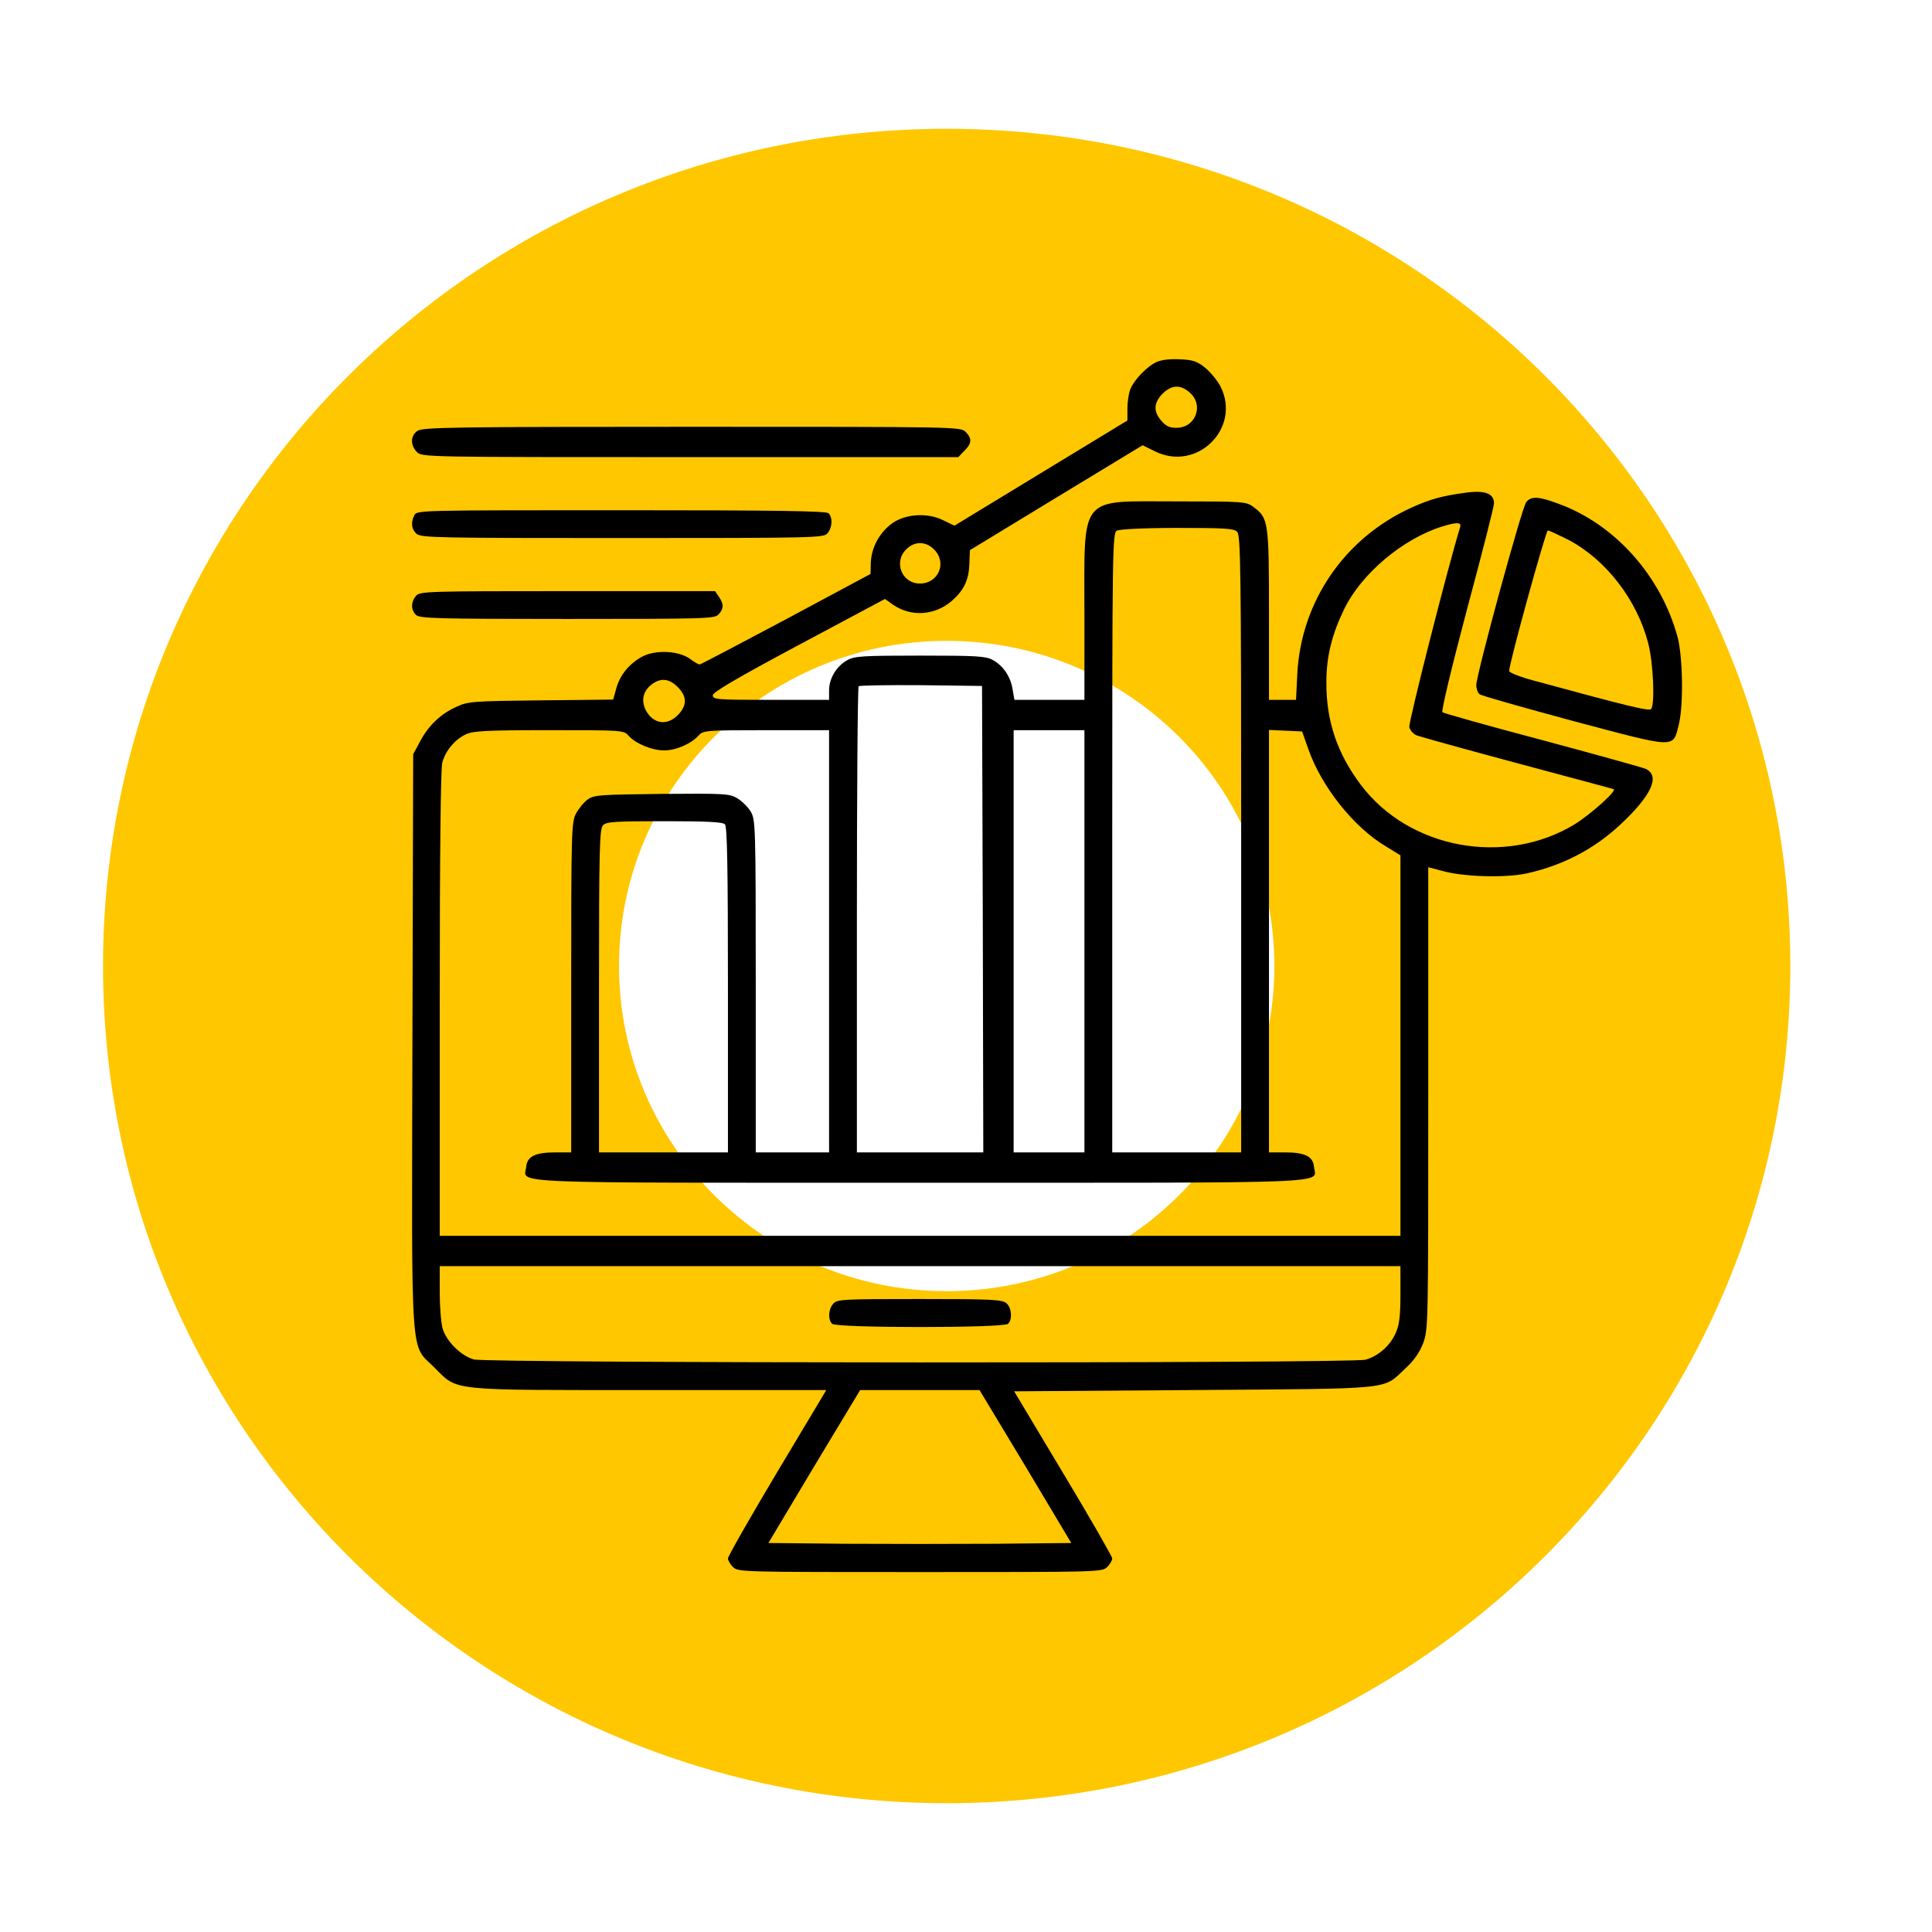 <?xml version="1.0" encoding="UTF-8"?> <svg xmlns="http://www.w3.org/2000/svg" width="300" height="300" viewBox="0 0 300 300" fill="none"><path d="M197.881 150C197.881 177.886 175.101 200.492 147 200.492V280C74.651 280 16 221.797 16 150V150H96.12C96.12 177.886 118.899 200.492 147 200.492V280C219.349 280 278 221.797 278 150V150H197.881ZM16 150C16.001 78.202 74.651 20 147 20V99.508C118.899 99.508 96.12 122.114 96.12 150H16ZM147 20C219.349 20 277.999 78.202 278 150H197.881C197.881 122.114 175.101 99.508 147 99.508V20Z" fill="#FFC700"></path><path d="M179.577 56.223C178.086 56.891 176.005 59.089 175.494 60.502C175.259 61.131 175.063 62.426 175.063 63.447V65.292L161.636 73.458L148.21 81.623L146.483 80.799C143.931 79.503 140.319 79.817 138.317 81.427C136.433 82.919 135.334 85.078 135.216 87.355L135.177 89.121L122.065 96.149C114.841 99.996 108.795 103.176 108.638 103.176C108.442 103.176 107.775 102.783 107.147 102.312C105.419 101.056 101.886 100.86 99.805 101.92C97.764 102.979 96.233 104.825 95.683 106.945L95.212 108.633L84.024 108.75C73.267 108.868 72.718 108.907 70.833 109.771C68.36 110.91 66.554 112.637 65.219 115.149L64.159 117.112L64.042 161.631C63.924 212.627 63.649 208.544 67.457 212.352C71.147 216.042 69.381 215.846 100.905 215.846H128.307L120.651 228.644C116.451 235.671 113.035 241.677 113.035 241.991C113.035 242.305 113.389 242.894 113.82 243.326C114.606 244.111 115.116 244.111 142.871 244.111C170.627 244.111 171.137 244.111 171.922 243.326C172.354 242.894 172.707 242.305 172.707 241.991C172.707 241.717 169.292 235.749 165.091 228.762L157.475 216.042L185.427 215.846C216.872 215.61 214.635 215.846 218.207 212.509C219.581 211.253 220.445 209.996 220.994 208.544C221.779 206.424 221.779 205.639 221.779 170.542V134.661L223.86 135.21C227.079 136.152 233.635 136.349 236.972 135.642C242.547 134.425 247.376 131.952 251.498 128.144C256.444 123.551 257.857 120.488 255.541 119.389C254.992 119.154 247.768 117.152 239.445 114.914C231.123 112.715 224.174 110.753 223.978 110.596C223.782 110.399 225.391 103.686 227.786 94.657C230.102 86.059 231.987 78.64 231.987 78.169C231.987 76.598 230.573 76.088 227.472 76.52C223.821 77.03 222.094 77.501 219.149 78.836C208.785 83.547 202.033 93.401 201.444 104.628L201.248 108.672H199.167H197.047V95.403C197.047 80.838 196.969 80.445 194.574 78.679C193.514 77.894 192.964 77.855 182.718 77.855C167.368 77.855 168.389 76.598 168.389 95.403V108.672H162.932H157.514L157.24 107.062C156.926 105.06 155.787 103.372 154.138 102.469C153.039 101.88 151.626 101.802 142.871 101.802C133.96 101.802 132.703 101.88 131.565 102.508C129.916 103.411 128.738 105.335 128.738 107.18V108.672H119.709C111.386 108.672 110.68 108.633 110.68 107.965C110.68 107.494 114.331 105.335 124.028 100.153L137.414 93.008L138.749 93.95C141.536 95.835 145.227 95.56 147.818 93.283C149.702 91.634 150.448 90.024 150.527 87.512L150.605 85.431L164.031 77.266L177.418 69.139L179.263 70.042C185.819 73.379 192.807 66.509 189.51 59.992C188.999 59.05 187.939 57.755 187.115 57.087C185.898 56.106 185.23 55.87 183.189 55.792C181.697 55.713 180.323 55.87 179.577 56.223ZM184.72 60.934C186.997 62.897 185.662 66.43 182.679 66.43C181.579 66.43 181.03 66.156 180.323 65.331C179.067 63.879 179.145 62.544 180.519 61.131C181.933 59.757 183.268 59.678 184.72 60.934ZM226.726 81.859C224.802 88.14 218.678 112.244 218.835 112.912C218.953 113.383 219.463 113.972 219.934 114.168C220.405 114.364 227.433 116.327 235.52 118.486C243.607 120.646 250.398 122.491 250.555 122.53C251.184 122.726 246.944 126.495 244.47 128.026C233.675 134.543 218.835 131.834 211.337 121.902C207.647 117.034 205.919 111.93 205.959 105.924C205.959 101.92 206.822 98.504 208.746 94.539C211.415 89.082 217.775 83.704 223.86 81.78C226.255 81.034 226.962 81.074 226.726 81.859ZM192.101 82.565C192.65 83.115 192.729 88.376 192.729 131.049V178.943H182.718H172.707V130.853C172.707 85.51 172.746 82.762 173.414 82.408C173.806 82.173 177.614 81.977 182.796 81.977C190.138 81.977 191.59 82.055 192.101 82.565ZM145.03 85.314C147.111 87.355 145.737 90.613 142.832 90.613C140.045 90.613 138.71 87.276 140.712 85.314C141.301 84.685 142.125 84.332 142.871 84.332C143.617 84.332 144.442 84.685 145.03 85.314ZM105.223 106.67C106.715 108.162 106.715 109.575 105.223 111.067C103.535 112.755 101.415 112.401 100.277 110.281C99.531 108.79 99.845 107.337 101.14 106.316C102.553 105.217 103.888 105.335 105.223 106.67ZM152.607 142.708L152.686 178.943H142.871H133.057V142.905C133.057 123.079 133.175 106.709 133.332 106.552C133.489 106.434 137.846 106.356 143.028 106.395L152.489 106.513L152.607 142.708ZM97.568 114.207C98.667 115.463 101.219 116.523 103.142 116.523C104.987 116.523 107.304 115.503 108.481 114.207C109.188 113.422 109.581 113.383 119.003 113.383H128.738V146.163V178.943H123.046H117.354V153.112C117.354 128.065 117.314 127.28 116.569 126.024C116.137 125.317 115.234 124.414 114.527 123.982C113.31 123.237 112.682 123.197 102.75 123.276C92.935 123.394 92.229 123.433 91.208 124.179C90.619 124.611 89.834 125.592 89.441 126.338C88.735 127.633 88.695 129.125 88.695 153.308V178.943H86.261C83.082 178.943 81.865 179.571 81.708 181.181C81.433 183.851 76.879 183.654 142.871 183.654C208.864 183.654 204.31 183.851 204.035 181.181C203.878 179.571 202.661 178.943 199.52 178.943H197.047V146.163V113.344L199.599 113.461L202.19 113.579L203.132 116.249C205.173 122.137 210.198 128.458 215.223 131.441L217.461 132.815V162.337V191.898H142.871H68.281V155.86C68.281 132.305 68.438 119.35 68.674 118.408C69.184 116.563 70.598 114.875 72.286 114.05C73.385 113.501 75.309 113.383 85.201 113.383C96.586 113.383 96.822 113.383 97.568 114.207ZM168.389 146.163V178.943H162.893H157.397V146.163V113.383H162.893H168.389V146.163ZM112.564 127.987C112.918 128.34 113.035 134.582 113.035 153.701V178.943H103.025H93.014V153.858C93.014 131.559 93.092 128.693 93.642 128.144C94.152 127.594 95.566 127.516 103.182 127.516C109.581 127.516 112.211 127.633 112.564 127.987ZM217.461 201.006C217.461 204.461 217.265 205.796 216.715 207.013C215.852 208.976 214.006 210.585 212.044 211.135C209.924 211.724 75.701 211.684 73.581 211.096C71.579 210.546 69.263 208.23 68.713 206.228C68.478 205.364 68.281 202.851 68.281 200.614V196.609H142.871H217.461V201.006ZM159.242 227.702L166.347 239.597L154.609 239.714C148.171 239.754 137.571 239.754 131.094 239.714L119.317 239.597L126.422 227.702L133.567 215.846H142.832H152.097L159.242 227.702Z" fill="black"></path><path d="M129.406 202.42C128.62 203.283 128.542 204.893 129.209 205.56C129.877 206.228 155.865 206.228 156.533 205.56C157.239 204.854 157.082 203.087 156.297 202.38C155.63 201.792 154.138 201.713 142.793 201.713C130.937 201.713 129.995 201.752 129.406 202.42Z" fill="black"></path><path d="M64.826 66.902C63.727 67.647 63.688 69.139 64.748 70.199C65.533 70.984 66.043 70.984 107.146 70.984H148.799L149.741 70.003C150.919 68.865 150.958 68.079 149.937 67.059C149.152 66.273 148.642 66.273 107.421 66.273C70.323 66.273 65.612 66.352 64.826 66.902Z" fill="black"></path><path d="M237.011 77.933C236.344 78.679 229.238 104.746 229.238 106.395C229.238 106.944 229.474 107.573 229.749 107.808C229.984 108.004 236.579 109.889 244.313 111.969C260.448 116.249 259.742 116.249 260.684 112.519C261.43 109.535 261.312 101.998 260.487 98.897C257.896 89.396 250.752 81.388 241.958 78.208C238.935 77.069 237.796 77.03 237.011 77.933ZM243.528 83.822C249.378 86.884 254.206 93.165 255.934 99.878C256.719 102.901 256.994 109.182 256.405 110.085C256.13 110.478 253.029 109.732 238.189 105.688C236.069 105.139 234.342 104.432 234.342 104.196C234.303 103.136 240.034 82.369 240.348 82.369C240.545 82.369 241.958 83.036 243.528 83.822Z" fill="black"></path><path d="M64.355 79.974C63.767 81.113 63.884 82.173 64.669 82.879C65.337 83.508 68.124 83.547 96.625 83.547C126.344 83.547 127.875 83.508 128.463 82.84C129.249 81.977 129.327 80.367 128.66 79.7C128.306 79.346 120.612 79.228 96.468 79.228C65.533 79.228 64.748 79.228 64.355 79.974Z" fill="black"></path><path d="M64.63 92.498C63.806 93.401 63.767 94.696 64.591 95.481C65.141 96.031 67.81 96.109 88.067 96.109C109.737 96.109 110.994 96.07 111.583 95.403C112.407 94.5 112.407 93.793 111.622 92.655L111.033 91.791H88.146C66.475 91.791 65.219 91.83 64.63 92.498Z" fill="black"></path></svg> 